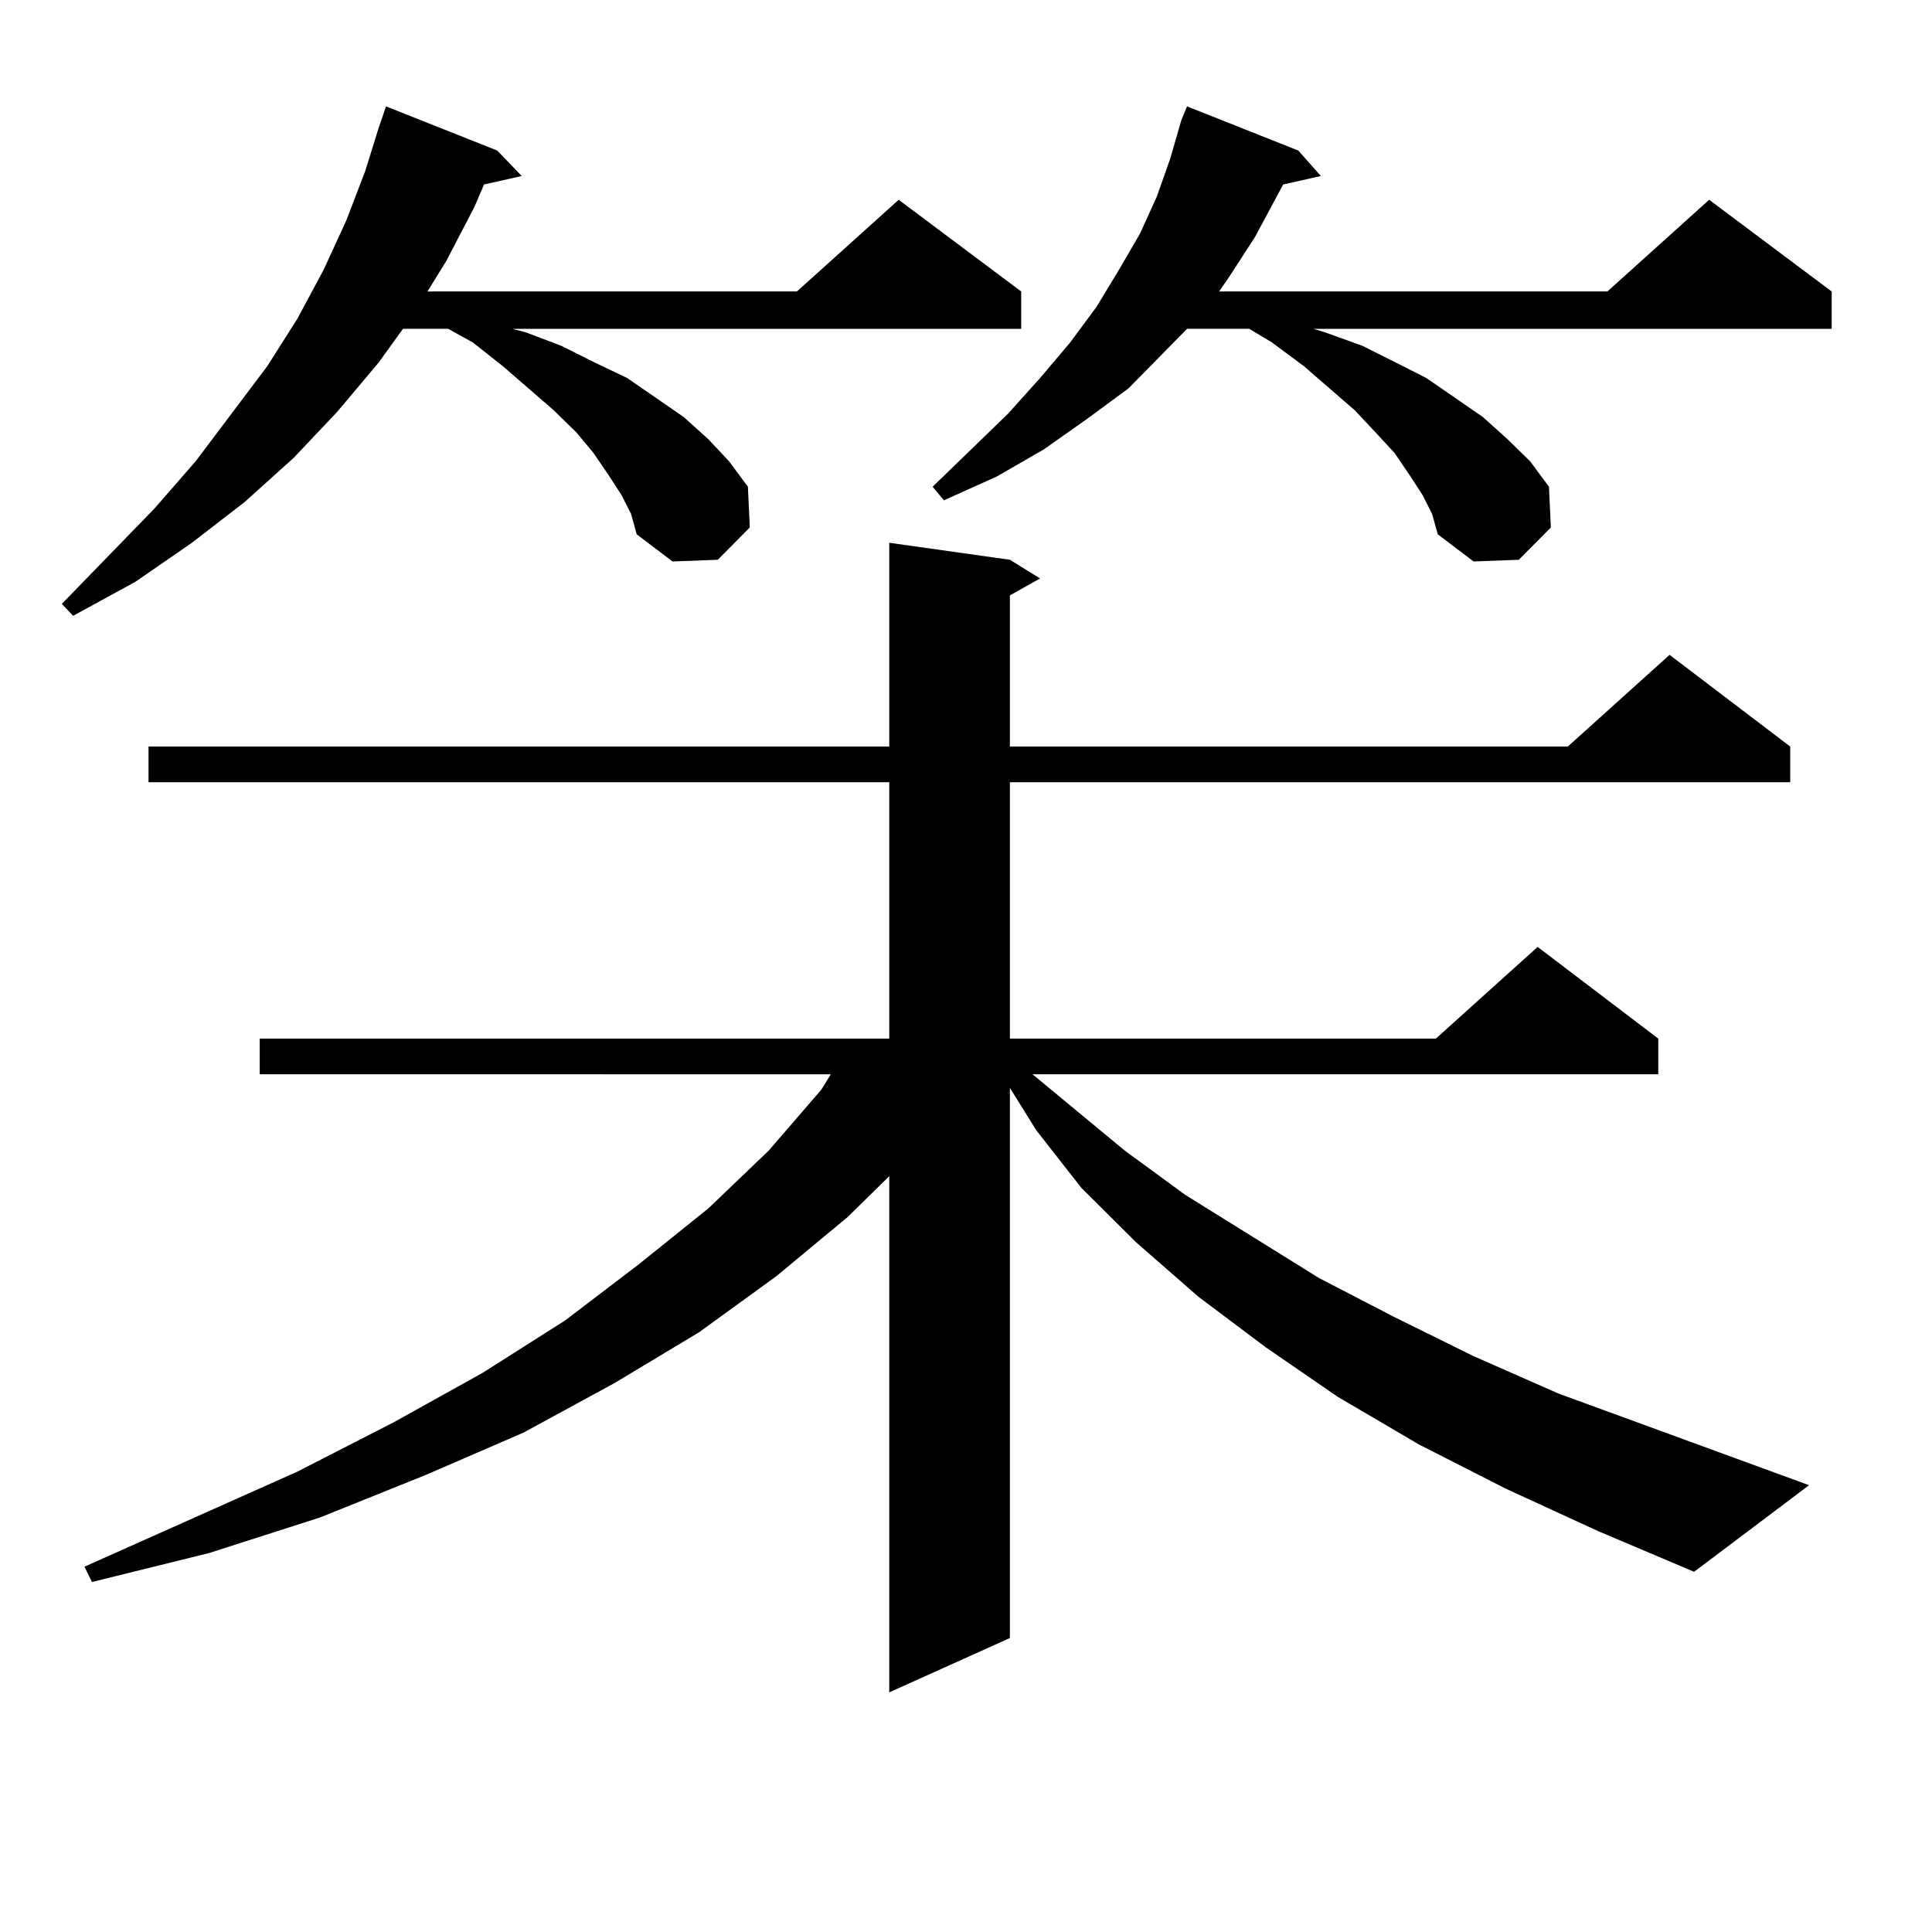 <?xml version="1.0" encoding="utf-8"?>
<!-- Generator: Adobe Illustrator 16.0.0, SVG Export Plug-In . SVG Version: 6.00 Build 0)  -->
<!DOCTYPE svg PUBLIC "-//W3C//DTD SVG 1.1//EN" "http://www.w3.org/Graphics/SVG/1.1/DTD/svg11.dtd">
<svg version="1.1" id="图层_1" xmlns="http://www.w3.org/2000/svg" xmlns:xlink="http://www.w3.org/1999/xlink" x="0px" y="0px"
	 width="1000px" height="1000px" viewBox="0 0 1000 1000" enable-background="new 0 0 1000 1000" xml:space="preserve">
<path d="M321.748,256.332l-6.829-10.547l-7.805-11.426l-8.78-10.547l-11.707-11.426l-26.341-22.852l-15.609-12.305l-12.683-7.031
	H208.58l-12.683,17.578l-21.463,25.488l-22.438,23.73l-25.365,22.852l-27.316,21.094l-29.268,20.215l-32.194,17.578l-5.854-6.152
	l47.804-49.219l21.463-24.609l37.072-49.219l15.609-24.609l13.658-25.488l11.707-25.488l9.756-25.488l6.829-21.973l3.902-11.426
	l57.56,22.852l12.683,13.184l-19.512,4.395l-4.878,11.426l-14.634,28.125l-9.756,15.82h191.215l52.682-47.461l63.413,47.461v19.336
	H265.164l6.829,1.758l18.536,7.031l17.561,8.789l16.585,7.91l29.268,20.215l12.683,11.426l10.731,11.426l9.756,13.184l0.976,21.094
	l-16.585,16.699l-23.414,0.879l-18.536-14.063L326.626,266L321.748,256.332z M779.298,770.492l-44.877-22.852l-41.95-24.609
	l-37.072-25.488l-35.121-26.367l-32.194-28.125l-28.292-28.125l-23.414-29.883l-13.658-21.973v284.766l-62.438,28.125V608.773
	l-21.463,21.094l-37.072,30.762l-39.999,29.004L317.846,716l-46.828,25.488l-50.73,21.973l-54.633,21.973l-57.56,18.457
	l-60.486,14.941l-3.902-7.91l110.241-49.219l49.755-25.488l45.853-25.488l42.926-27.246l38.048-29.004l36.097-29.004l31.219-29.883
	l27.316-31.641l4.878-7.91H134.436v-18.457h325.846V404.867H76.876V386.41h383.405V280.941l62.438,8.789l15.609,9.668l-15.609,8.789
	v78.223h288.773l52.682-47.461l62.438,47.461v18.457H522.719v132.715h220.482l52.682-47.461l62.438,47.461v18.457H534.426
	l47.804,39.551l31.219,22.852l69.267,43.066l39.023,20.215l40.975,20.215l43.901,19.336l129.753,47.461l-59.511,44.824
	l-49.755-21.094L779.298,770.492z M736.372,256.332l-6.829-10.547l-7.805-11.426l-9.756-10.547l-10.731-11.426l-26.341-22.852
	l-16.585-12.305l-11.707-7.031h-32.194l-30.243,30.762l-21.463,15.82l-22.438,15.82l-24.39,14.063l-27.316,12.305l-5.854-7.031
	l39.023-37.793l16.585-18.457l15.609-18.457l13.658-18.457l11.707-19.336l10.731-18.457l8.78-19.336l6.829-19.336l5.854-20.215
	l2.927-7.031l57.56,22.852l11.707,13.184l-19.512,4.395l-14.634,27.246l-13.658,21.094l-4.878,7.031h200.971l52.682-47.461
	l63.413,47.461v19.336H679.788l5.854,1.758l19.512,7.031l17.561,8.789l15.609,7.91l29.268,20.215l12.683,11.426l11.707,11.426
	l9.756,13.184l0.976,21.094l-16.585,16.699l-23.414,0.879l-18.536-14.063L741.25,266L736.372,256.332z"/>
</svg>
